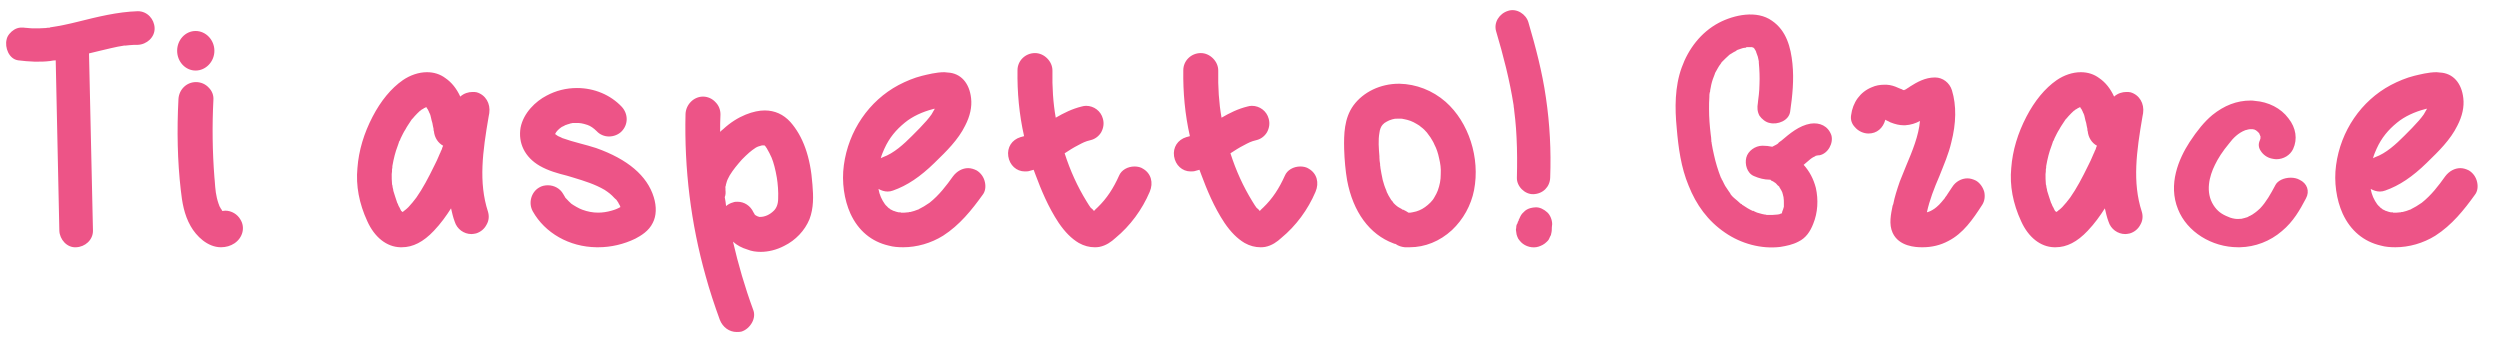 <?xml version="1.0" encoding="UTF-8"?> <svg xmlns="http://www.w3.org/2000/svg" width="91" height="13" viewBox="0 0 91 13" fill="none"><path d="M5.628 1.02C5.64 1.356 5.34 1.62 5.016 1.632C4.92 1.632 4.824 1.632 4.716 1.644C4.68 1.644 4.632 1.656 4.596 1.656C4.56 1.656 4.536 1.668 4.536 1.656C4.368 1.68 4.2 1.716 4.044 1.752C3.768 1.812 3.504 1.884 3.24 1.944C3.288 4.092 3.336 6.252 3.384 8.4C3.384 8.736 3.096 8.988 2.772 9C2.436 9.024 2.172 8.712 2.16 8.4C2.112 6.324 2.076 4.26 2.028 2.196C1.968 2.196 1.896 2.208 1.836 2.22C1.44 2.268 1.056 2.244 0.66 2.196C0.324 2.148 0.168 1.728 0.24 1.44C0.264 1.296 0.396 1.152 0.516 1.08C0.672 0.984 0.816 0.996 0.984 1.02C0.84 0.996 0.984 1.02 1.02 1.02C1.068 1.02 1.116 1.032 1.176 1.032C1.248 1.032 1.332 1.032 1.416 1.032C1.5 1.032 1.584 1.02 1.668 1.02C1.716 1.008 1.764 1.008 1.812 1.008C1.812 0.996 1.824 0.996 1.824 0.996C2.16 0.948 2.496 0.876 2.832 0.792C3.552 0.612 4.272 0.432 5.016 0.408C5.364 0.408 5.616 0.696 5.628 1.02ZM8.752 7.992C8.932 8.28 8.836 8.652 8.536 8.856C8.392 8.952 8.224 9 8.044 9C7.552 9 7.144 8.592 6.94 8.232C6.7 7.812 6.628 7.356 6.58 6.912C6.46 5.868 6.436 4.752 6.496 3.6C6.52 3.252 6.796 2.988 7.132 2.988C7.312 2.988 7.48 3.06 7.6 3.192C7.72 3.312 7.78 3.468 7.768 3.636C7.72 4.572 7.732 5.52 7.804 6.444C7.804 6.492 7.816 6.528 7.816 6.576C7.84 6.9 7.852 7.116 7.96 7.428C7.972 7.452 7.984 7.476 7.984 7.5C7.996 7.512 7.996 7.524 8.008 7.536C8.008 7.548 8.02 7.548 8.02 7.56C8.032 7.584 8.044 7.608 8.068 7.632C8.068 7.644 8.068 7.644 8.08 7.656C8.08 7.668 8.092 7.668 8.092 7.68C8.128 7.68 8.164 7.668 8.2 7.668C8.428 7.668 8.644 7.8 8.752 7.992ZM7.12 2.568C6.748 2.568 6.448 2.244 6.448 1.848C6.448 1.452 6.748 1.128 7.12 1.128C7.492 1.128 7.804 1.452 7.804 1.848C7.804 2.244 7.492 2.568 7.12 2.568ZM17.81 4.116C17.798 4.164 17.798 4.2 17.786 4.248C17.57 5.508 17.414 6.636 17.762 7.704C17.81 7.86 17.798 8.028 17.714 8.172C17.63 8.34 17.486 8.448 17.33 8.496C17.27 8.508 17.21 8.52 17.162 8.52C16.886 8.52 16.634 8.34 16.55 8.064C16.49 7.908 16.454 7.74 16.418 7.584C16.25 7.848 16.046 8.136 15.794 8.4C15.41 8.808 15.026 9 14.63 9C14.606 9 14.594 9 14.57 9C14.078 8.988 13.634 8.64 13.37 8.052C13.07 7.404 12.95 6.756 13.01 6.12C13.058 5.472 13.25 4.848 13.562 4.248C13.862 3.672 14.234 3.216 14.666 2.916C14.93 2.736 15.242 2.628 15.542 2.628C15.794 2.628 16.022 2.7 16.214 2.844C16.442 3 16.622 3.228 16.754 3.516C16.886 3.396 17.054 3.348 17.198 3.348C17.258 3.348 17.306 3.348 17.354 3.36C17.678 3.456 17.858 3.768 17.81 4.116ZM16.082 5.436C16.094 5.388 16.106 5.352 16.13 5.304C15.95 5.208 15.818 5.016 15.794 4.776L15.782 4.74C15.782 4.728 15.782 4.716 15.782 4.692C15.77 4.656 15.77 4.62 15.758 4.584C15.746 4.512 15.734 4.44 15.71 4.38C15.698 4.308 15.674 4.236 15.662 4.176C15.65 4.152 15.638 4.14 15.638 4.116L15.626 4.104C15.614 4.08 15.614 4.056 15.602 4.044C15.59 4.02 15.578 3.996 15.566 3.972C15.566 3.96 15.554 3.96 15.542 3.948L15.53 3.912C15.518 3.912 15.518 3.912 15.518 3.9C15.518 3.9 15.518 3.9 15.506 3.9C15.482 3.924 15.458 3.924 15.434 3.936L15.422 3.948C15.398 3.96 15.362 3.984 15.338 3.996C15.326 4.008 15.326 4.008 15.314 4.02L15.29 4.032C15.23 4.092 15.158 4.152 15.098 4.224C15.074 4.248 15.05 4.284 15.026 4.308C15.014 4.32 15.002 4.332 14.99 4.344C14.978 4.356 14.978 4.368 14.966 4.38C14.954 4.392 14.954 4.404 14.942 4.416C14.882 4.512 14.81 4.608 14.762 4.704C14.69 4.812 14.642 4.92 14.582 5.04C14.582 5.052 14.57 5.064 14.57 5.076C14.558 5.1 14.546 5.112 14.546 5.136H14.534C14.51 5.208 14.498 5.256 14.474 5.316C14.39 5.532 14.33 5.772 14.282 6.048C14.282 6.06 14.282 6.06 14.282 6.06V6.072C14.282 6.096 14.282 6.132 14.27 6.156C14.27 6.216 14.27 6.276 14.258 6.336C14.258 6.456 14.258 6.576 14.27 6.696C14.27 6.708 14.27 6.72 14.282 6.744L14.294 6.828C14.306 6.876 14.318 6.912 14.318 6.948C14.366 7.092 14.402 7.224 14.45 7.356C14.45 7.368 14.462 7.38 14.462 7.392C14.474 7.404 14.474 7.416 14.486 7.428V7.44C14.498 7.476 14.522 7.524 14.546 7.56C14.57 7.608 14.582 7.644 14.606 7.68C14.618 7.68 14.618 7.68 14.618 7.68C14.618 7.692 14.63 7.692 14.63 7.704L14.642 7.716C14.666 7.704 14.678 7.704 14.69 7.692C14.702 7.68 14.702 7.68 14.714 7.68C14.714 7.668 14.714 7.668 14.714 7.668C14.774 7.632 14.858 7.548 14.87 7.536C14.918 7.476 14.978 7.416 15.038 7.344C15.038 7.344 15.05 7.332 15.05 7.32C15.062 7.32 15.062 7.308 15.074 7.296C15.098 7.26 15.134 7.224 15.158 7.188C15.386 6.864 15.59 6.48 15.818 6.012C15.878 5.904 15.926 5.784 15.974 5.676C15.986 5.652 15.998 5.616 16.01 5.592L16.034 5.544L16.046 5.508C16.058 5.484 16.07 5.46 16.082 5.436ZM23.797 7.176C23.905 7.524 23.893 7.86 23.761 8.112C23.617 8.412 23.329 8.58 23.125 8.688C22.705 8.892 22.237 9 21.781 9C21.757 9 21.733 9 21.709 9C20.725 8.988 19.837 8.484 19.393 7.692C19.225 7.392 19.333 6.996 19.621 6.828C19.717 6.768 19.825 6.744 19.945 6.744C20.173 6.744 20.389 6.864 20.497 7.056C20.521 7.092 20.545 7.14 20.569 7.176V7.188C20.581 7.188 20.581 7.188 20.581 7.2C20.593 7.212 20.605 7.224 20.617 7.236C20.665 7.296 20.737 7.356 20.797 7.416C20.881 7.476 21.085 7.596 21.193 7.632C21.385 7.704 21.577 7.74 21.769 7.74C21.937 7.74 22.093 7.716 22.261 7.668C22.393 7.632 22.477 7.596 22.585 7.536C22.573 7.524 22.573 7.5 22.561 7.476C22.549 7.452 22.537 7.44 22.525 7.416C22.513 7.392 22.501 7.356 22.477 7.332C22.441 7.272 22.441 7.272 22.381 7.224L22.369 7.212C22.237 7.068 22.153 7.008 22.009 6.912C21.661 6.708 21.277 6.588 20.881 6.468C20.797 6.444 20.713 6.42 20.641 6.396C20.305 6.312 19.957 6.216 19.645 6.036C19.105 5.724 18.853 5.208 18.949 4.644C19.057 4.104 19.501 3.684 19.897 3.48C20.233 3.3 20.605 3.204 21.001 3.204C21.637 3.204 22.225 3.456 22.633 3.888C22.873 4.152 22.873 4.536 22.621 4.788C22.513 4.896 22.345 4.968 22.165 4.968C21.997 4.968 21.829 4.896 21.721 4.776C21.613 4.668 21.493 4.584 21.385 4.548C21.205 4.488 21.109 4.476 21.001 4.476C20.953 4.476 20.917 4.476 20.869 4.476C20.869 4.476 20.869 4.476 20.857 4.476H20.845C20.821 4.488 20.809 4.488 20.785 4.488C20.737 4.5 20.689 4.524 20.629 4.536C20.617 4.548 20.605 4.548 20.593 4.548L20.569 4.56C20.521 4.584 20.485 4.608 20.449 4.62C20.341 4.692 20.245 4.788 20.209 4.872C20.209 4.872 20.209 4.872 20.209 4.884C20.209 4.884 20.221 4.896 20.233 4.896C20.257 4.92 20.281 4.932 20.317 4.956C20.341 4.968 20.377 4.98 20.401 4.992C20.425 5.004 20.449 5.016 20.473 5.028C20.677 5.1 20.881 5.16 21.109 5.22C21.301 5.268 21.505 5.328 21.697 5.388C22.849 5.796 23.557 6.396 23.797 7.176ZM29.573 6.72C29.609 7.14 29.621 7.572 29.465 7.98C29.297 8.388 28.961 8.748 28.541 8.952C28.265 9.096 27.965 9.168 27.689 9.168C27.521 9.168 27.353 9.144 27.209 9.084C27.005 9.024 26.825 8.928 26.681 8.796C26.873 9.624 27.113 10.452 27.413 11.268C27.473 11.412 27.461 11.58 27.377 11.736C27.293 11.892 27.149 12.024 26.981 12.072C26.921 12.084 26.873 12.084 26.813 12.084C26.549 12.084 26.309 11.916 26.201 11.64C26.009 11.112 25.829 10.572 25.685 10.044C25.145 8.124 24.905 6.144 24.953 4.152C24.965 3.804 25.253 3.516 25.589 3.516C25.757 3.516 25.925 3.588 26.045 3.72C26.165 3.84 26.225 3.996 26.225 4.164C26.213 4.38 26.213 4.584 26.213 4.8C26.249 4.764 26.285 4.728 26.321 4.704C26.861 4.2 27.461 4.02 27.833 4.02C28.205 4.02 28.517 4.164 28.769 4.44C29.225 4.956 29.501 5.7 29.573 6.72ZM28.325 7.224C28.337 6.984 28.313 6.684 28.277 6.468C28.229 6.18 28.157 5.904 28.085 5.736C28.037 5.628 27.977 5.508 27.905 5.388C27.881 5.364 27.869 5.34 27.857 5.316C27.845 5.316 27.845 5.316 27.845 5.316C27.845 5.304 27.833 5.304 27.833 5.292H27.809C27.785 5.292 27.761 5.292 27.737 5.292C27.617 5.328 27.593 5.328 27.509 5.376C27.401 5.448 27.353 5.484 27.269 5.556C27.185 5.628 27.101 5.712 27.005 5.808C26.837 6 26.693 6.168 26.561 6.384C26.501 6.492 26.465 6.564 26.441 6.66C26.429 6.696 26.417 6.744 26.417 6.768C26.405 6.78 26.405 6.792 26.405 6.816C26.405 6.828 26.405 6.84 26.405 6.852C26.405 6.864 26.417 6.876 26.405 6.9C26.417 6.996 26.417 7.092 26.381 7.176C26.405 7.284 26.417 7.392 26.429 7.5C26.501 7.44 26.585 7.392 26.681 7.368C26.741 7.344 26.789 7.344 26.849 7.344C27.089 7.344 27.317 7.488 27.425 7.728C27.449 7.752 27.449 7.776 27.461 7.788C27.461 7.8 27.461 7.8 27.461 7.8C27.473 7.8 27.485 7.812 27.485 7.824C27.497 7.824 27.497 7.824 27.497 7.836C27.509 7.836 27.509 7.836 27.521 7.848C27.533 7.848 27.545 7.86 27.569 7.872C27.593 7.884 27.617 7.884 27.641 7.896C27.653 7.896 27.653 7.896 27.653 7.896H27.665C27.845 7.896 28.025 7.812 28.169 7.668C28.265 7.572 28.325 7.428 28.325 7.224ZM35.852 6.636C35.888 6.804 35.864 6.972 35.768 7.092C35.372 7.644 34.928 8.196 34.328 8.58C33.884 8.856 33.368 9 32.876 9C32.696 9 32.516 8.988 32.348 8.94C31.724 8.796 31.244 8.4 30.956 7.776C30.728 7.272 30.632 6.624 30.716 6.012C30.884 4.764 31.628 3.672 32.708 3.096C32.984 2.952 33.272 2.832 33.56 2.76C33.764 2.712 34.076 2.628 34.376 2.628C34.412 2.628 34.46 2.64 34.496 2.64C34.976 2.664 35.288 3.024 35.348 3.576C35.384 3.888 35.312 4.224 35.132 4.572C34.88 5.088 34.436 5.52 34.052 5.892L34.016 5.928C33.5 6.432 33.02 6.756 32.504 6.936C32.444 6.96 32.372 6.972 32.312 6.972C32.192 6.972 32.084 6.936 31.976 6.876C32.012 7.092 32.096 7.272 32.216 7.44L32.24 7.464C32.24 7.476 32.252 7.488 32.264 7.488C32.276 7.5 32.276 7.512 32.288 7.512C32.312 7.536 32.324 7.56 32.348 7.572L32.36 7.584H32.372L32.384 7.596C32.396 7.608 32.408 7.62 32.432 7.632C32.444 7.632 32.492 7.656 32.504 7.668C32.54 7.68 32.588 7.692 32.612 7.704C32.636 7.716 32.672 7.716 32.708 7.728C32.72 7.728 32.732 7.728 32.756 7.728C32.768 7.728 32.792 7.728 32.792 7.74C32.828 7.74 32.852 7.74 32.876 7.74C32.9 7.74 32.912 7.74 32.924 7.74C32.972 7.74 33.008 7.728 33.056 7.728C33.056 7.728 33.056 7.728 33.068 7.728C33.08 7.728 33.092 7.716 33.104 7.716C33.128 7.716 33.14 7.716 33.14 7.716C33.236 7.692 33.32 7.668 33.404 7.632C33.416 7.632 33.428 7.62 33.44 7.62C33.452 7.608 33.476 7.596 33.5 7.584C33.548 7.56 33.584 7.536 33.632 7.512C33.704 7.464 33.8 7.404 33.836 7.38C34.184 7.104 34.448 6.756 34.688 6.42C34.832 6.228 35.036 6.12 35.24 6.12C35.348 6.12 35.456 6.156 35.552 6.204C35.708 6.3 35.816 6.456 35.852 6.636ZM34.028 3.96C34.004 3.96 33.98 3.96 33.956 3.972C33.584 4.068 33.212 4.236 32.936 4.464C32.612 4.728 32.372 5.016 32.192 5.412C32.144 5.52 32.096 5.628 32.06 5.76C32.084 5.748 32.108 5.736 32.132 5.724C32.54 5.58 32.9 5.244 33.2 4.944C33.404 4.74 33.572 4.572 33.728 4.392C33.8 4.308 33.848 4.248 33.908 4.164C33.944 4.104 33.98 4.044 34.004 3.996C34.016 3.984 34.016 3.972 34.028 3.96ZM41.609 6.144C41.897 6.312 41.993 6.648 41.849 6.984C41.573 7.632 41.141 8.22 40.601 8.664C40.457 8.796 40.265 8.94 40.013 8.988C39.953 9 39.893 9 39.845 9C39.653 9 39.461 8.952 39.269 8.844C39.005 8.688 38.765 8.448 38.537 8.112C38.153 7.536 37.889 6.888 37.697 6.372C37.673 6.312 37.649 6.24 37.625 6.18C37.577 6.192 37.529 6.204 37.493 6.216C37.433 6.24 37.361 6.24 37.301 6.24C37.001 6.24 36.749 6.012 36.701 5.688C36.653 5.364 36.833 5.088 37.145 4.992C37.193 4.98 37.241 4.968 37.277 4.956C37.097 4.164 37.025 3.36 37.037 2.556C37.037 2.208 37.325 1.932 37.673 1.932C37.841 1.932 37.997 2.004 38.117 2.124C38.237 2.244 38.309 2.4 38.309 2.568C38.297 3.168 38.333 3.744 38.429 4.284C38.717 4.116 39.029 3.96 39.377 3.876C39.425 3.864 39.473 3.852 39.533 3.852C39.821 3.852 40.073 4.044 40.145 4.32C40.193 4.488 40.169 4.656 40.085 4.812C40.001 4.956 39.857 5.064 39.701 5.1C39.497 5.148 39.413 5.196 39.233 5.292C39.065 5.376 38.921 5.472 38.753 5.58C38.957 6.216 39.221 6.792 39.545 7.32C39.605 7.428 39.677 7.524 39.701 7.56C39.761 7.608 39.797 7.644 39.821 7.68C39.857 7.644 39.893 7.596 39.953 7.548C40.289 7.224 40.529 6.852 40.733 6.396C40.817 6.192 41.045 6.06 41.297 6.06C41.405 6.06 41.525 6.084 41.609 6.144ZM47.644 6.144C47.932 6.312 48.028 6.648 47.884 6.984C47.608 7.632 47.176 8.22 46.636 8.664C46.492 8.796 46.3 8.94 46.048 8.988C45.988 9 45.928 9 45.88 9C45.688 9 45.496 8.952 45.304 8.844C45.04 8.688 44.8 8.448 44.572 8.112C44.188 7.536 43.924 6.888 43.732 6.372C43.708 6.312 43.684 6.24 43.66 6.18C43.612 6.192 43.564 6.204 43.528 6.216C43.468 6.24 43.396 6.24 43.336 6.24C43.036 6.24 42.784 6.012 42.736 5.688C42.688 5.364 42.868 5.088 43.18 4.992C43.228 4.98 43.276 4.968 43.312 4.956C43.132 4.164 43.06 3.36 43.072 2.556C43.072 2.208 43.36 1.932 43.708 1.932C43.876 1.932 44.032 2.004 44.152 2.124C44.272 2.244 44.344 2.4 44.344 2.568C44.332 3.168 44.368 3.744 44.464 4.284C44.752 4.116 45.064 3.96 45.412 3.876C45.46 3.864 45.508 3.852 45.568 3.852C45.856 3.852 46.108 4.044 46.18 4.32C46.228 4.488 46.204 4.656 46.12 4.812C46.036 4.956 45.892 5.064 45.736 5.1C45.532 5.148 45.448 5.196 45.268 5.292C45.1 5.376 44.956 5.472 44.788 5.58C44.992 6.216 45.256 6.792 45.58 7.32C45.64 7.428 45.712 7.524 45.736 7.56C45.796 7.608 45.832 7.644 45.856 7.68C45.892 7.644 45.928 7.596 45.988 7.548C46.324 7.224 46.564 6.852 46.768 6.396C46.852 6.192 47.08 6.06 47.332 6.06C47.44 6.06 47.56 6.084 47.644 6.144ZM52.623 3.708C53.463 4.452 53.883 5.748 53.655 6.924C53.547 7.476 53.259 7.992 52.851 8.376C52.407 8.784 51.867 9 51.315 9C51.255 9 51.195 9 51.135 9C51.015 8.988 50.895 8.952 50.799 8.88C50.775 8.88 50.739 8.868 50.715 8.856C49.851 8.532 49.251 7.716 49.035 6.564C48.975 6.216 48.939 5.82 48.927 5.424C48.915 4.884 48.927 4.308 49.263 3.84C49.623 3.348 50.247 3.048 50.919 3.048C50.919 3.048 50.931 3.048 50.943 3.048C51.543 3.06 52.143 3.288 52.623 3.708ZM51.303 7.74C51.315 7.74 51.327 7.74 51.339 7.74C51.363 7.74 51.387 7.728 51.411 7.728C51.495 7.716 51.615 7.68 51.663 7.656C51.807 7.596 51.939 7.5 52.071 7.368C52.143 7.284 52.155 7.284 52.215 7.176C52.263 7.092 52.311 7.008 52.335 6.936C52.407 6.732 52.443 6.564 52.443 6.336C52.455 6.12 52.431 5.964 52.383 5.76C52.347 5.58 52.287 5.4 52.215 5.268C52.179 5.172 52.119 5.088 52.071 5.004C52.011 4.92 51.987 4.884 51.939 4.824C51.879 4.752 51.807 4.68 51.723 4.62C51.687 4.584 51.651 4.56 51.567 4.512C51.411 4.416 51.279 4.368 51.087 4.332C51.075 4.332 51.075 4.332 51.075 4.332C51.051 4.32 51.027 4.32 50.991 4.32C50.967 4.32 50.943 4.32 50.919 4.32C50.895 4.32 50.883 4.32 50.859 4.32C50.775 4.32 50.775 4.32 50.679 4.344C50.571 4.38 50.559 4.38 50.475 4.428C50.391 4.476 50.391 4.476 50.331 4.536C50.271 4.596 50.223 4.716 50.211 4.836C50.163 5.1 50.187 5.4 50.211 5.688V5.736C50.211 5.82 50.223 5.892 50.235 5.964C50.235 6 50.235 6.048 50.247 6.084V6.096V6.108C50.271 6.24 50.295 6.396 50.331 6.552C50.367 6.684 50.403 6.804 50.463 6.936C50.463 6.948 50.463 6.96 50.475 6.972C50.475 6.984 50.487 7.008 50.487 7.008C50.511 7.044 50.523 7.08 50.535 7.104C50.571 7.164 50.607 7.224 50.643 7.284C50.655 7.296 50.667 7.308 50.679 7.32C50.691 7.344 50.715 7.368 50.727 7.392C50.763 7.428 50.811 7.476 50.859 7.512H50.871C50.871 7.524 50.871 7.524 50.883 7.524C50.883 7.524 50.883 7.524 50.883 7.536H50.895C50.931 7.56 50.955 7.572 50.979 7.584C51.003 7.596 51.027 7.608 51.051 7.632H51.063H51.075L51.099 7.644C51.159 7.668 51.207 7.704 51.267 7.74C51.279 7.74 51.291 7.74 51.303 7.74ZM55.215 6.468C55.227 5.976 55.227 5.496 55.203 5.016C55.191 4.788 55.179 4.572 55.155 4.356C55.143 4.248 55.131 4.152 55.119 4.044C55.119 4.008 55.095 3.804 55.107 3.972C55.107 3.924 55.095 3.876 55.095 3.828C54.951 2.916 54.723 2.028 54.459 1.14C54.363 0.816 54.579 0.492 54.891 0.396C55.203 0.288 55.551 0.516 55.635 0.816C55.899 1.716 56.139 2.628 56.271 3.552C56.415 4.524 56.463 5.484 56.427 6.468C56.415 6.804 56.163 7.056 55.815 7.068C55.503 7.08 55.203 6.78 55.215 6.468ZM56.499 8.16C56.499 8.196 56.487 8.232 56.487 8.28C56.487 8.352 56.487 8.424 56.463 8.508C56.463 8.544 56.451 8.568 56.427 8.604C56.391 8.688 56.379 8.736 56.295 8.808C56.211 8.892 56.115 8.94 56.007 8.976C55.791 9.048 55.527 8.976 55.371 8.82C55.335 8.784 55.287 8.724 55.263 8.688C55.239 8.64 55.215 8.58 55.203 8.532C55.191 8.472 55.191 8.424 55.179 8.364C55.179 8.34 55.191 8.304 55.191 8.28C55.191 8.22 55.203 8.172 55.239 8.124C55.239 8.1 55.251 8.064 55.275 8.04C55.275 8.004 55.287 7.992 55.311 7.944C55.347 7.86 55.383 7.788 55.455 7.728C55.527 7.644 55.623 7.596 55.719 7.572C55.779 7.56 55.827 7.548 55.887 7.548C56.043 7.536 56.199 7.62 56.319 7.728C56.427 7.824 56.499 8.004 56.499 8.16ZM64.309 7.824C64.309 7.824 64.309 7.824 64.297 7.824C64.297 7.812 64.285 7.812 64.273 7.812C64.249 7.812 64.237 7.8 64.309 7.824ZM66.661 4.92C66.745 5.208 66.541 5.592 66.229 5.652C66.217 5.652 66.157 5.652 66.121 5.664C66.097 5.676 66.073 5.688 66.049 5.7C66.013 5.712 65.977 5.736 65.941 5.76C65.929 5.772 65.905 5.784 65.893 5.796C65.809 5.868 65.737 5.928 65.653 6C65.869 6.24 66.013 6.516 66.097 6.84C66.193 7.272 66.169 7.74 66.001 8.148C65.893 8.424 65.737 8.664 65.461 8.796C65.257 8.904 65.029 8.952 64.801 8.988C64.105 9.072 63.373 8.868 62.797 8.472C62.161 8.04 61.741 7.452 61.465 6.756C61.189 6.096 61.093 5.376 61.033 4.668C60.961 3.936 60.961 3.156 61.213 2.46C61.453 1.788 61.909 1.176 62.569 0.828C63.121 0.54 63.949 0.36 64.501 0.756C65.029 1.116 65.185 1.728 65.245 2.316C65.305 2.904 65.245 3.492 65.161 4.068C65.113 4.392 64.705 4.548 64.417 4.476C64.273 4.452 64.129 4.332 64.045 4.212C63.961 4.056 63.961 3.912 63.985 3.756C63.961 3.948 63.997 3.696 63.997 3.648C64.009 3.588 64.009 3.516 64.021 3.456C64.033 3.324 64.045 3.204 64.045 3.072C64.057 2.808 64.045 2.544 64.021 2.28C64.021 2.268 64.021 2.244 64.021 2.232C64.009 2.172 63.997 2.124 63.985 2.064C63.973 2.016 63.949 1.98 63.937 1.932C63.937 1.92 63.937 1.896 63.925 1.884C63.925 1.872 63.913 1.872 63.913 1.86C63.913 1.848 63.901 1.848 63.901 1.836C63.901 1.836 63.913 1.848 63.913 1.86C63.889 1.824 63.877 1.788 63.853 1.764V1.752H63.841C63.841 1.74 63.841 1.74 63.829 1.74H63.841C63.829 1.74 63.829 1.728 63.817 1.728C63.817 1.728 63.817 1.728 63.805 1.728C63.793 1.716 63.781 1.716 63.781 1.716C63.745 1.704 63.757 1.704 63.781 1.704C63.745 1.692 63.757 1.704 63.781 1.716C63.745 1.716 63.721 1.716 63.685 1.716C63.661 1.716 63.637 1.716 63.601 1.716C63.613 1.716 63.613 1.716 63.625 1.716C63.613 1.716 63.613 1.716 63.601 1.716C63.601 1.716 63.589 1.716 63.577 1.716C63.553 1.728 63.541 1.728 63.541 1.74C63.505 1.74 63.469 1.74 63.433 1.752C63.397 1.764 63.361 1.776 63.325 1.788C63.325 1.788 63.265 1.812 63.253 1.812C63.229 1.824 63.205 1.836 63.181 1.86C63.121 1.884 63.073 1.92 63.013 1.956C63.001 1.956 62.989 1.968 62.977 1.98C62.977 1.98 62.965 1.98 62.953 1.992C62.857 2.076 62.761 2.172 62.665 2.268C62.665 2.28 62.653 2.28 62.653 2.292C62.641 2.304 62.629 2.328 62.629 2.328C62.593 2.376 62.557 2.424 62.533 2.472C62.497 2.532 62.461 2.604 62.425 2.664V2.676C62.413 2.712 62.401 2.736 62.389 2.772C62.329 2.916 62.293 3.048 62.269 3.192C62.257 3.252 62.245 3.3 62.245 3.348C62.245 3.348 62.233 3.36 62.233 3.372C62.221 3.42 62.221 3.48 62.221 3.528C62.209 3.672 62.209 3.828 62.209 3.972C62.209 4.272 62.233 4.584 62.269 4.884C62.281 4.968 62.293 5.052 62.293 5.136C62.293 5.148 62.293 5.148 62.293 5.16C62.305 5.172 62.305 5.196 62.305 5.22C62.329 5.352 62.353 5.496 62.389 5.64C62.449 5.916 62.533 6.192 62.641 6.468C62.641 6.468 62.641 6.468 62.653 6.48C62.665 6.516 62.677 6.552 62.701 6.576C62.737 6.648 62.761 6.708 62.797 6.768C62.833 6.828 62.881 6.888 62.917 6.948C62.929 6.972 62.953 6.996 62.977 7.032C62.977 7.044 62.989 7.056 63.001 7.08C63.061 7.164 63.169 7.248 63.241 7.308C63.277 7.344 63.325 7.38 63.361 7.416C63.361 7.416 63.361 7.416 63.373 7.416C63.373 7.428 63.373 7.428 63.385 7.428C63.397 7.452 63.409 7.452 63.409 7.452C63.421 7.464 63.433 7.464 63.433 7.464C63.553 7.548 63.673 7.62 63.805 7.68H63.817C63.829 7.692 63.841 7.692 63.853 7.704H63.865C63.877 7.704 63.877 7.704 63.877 7.716C63.877 7.704 63.877 7.704 63.877 7.704C63.925 7.728 63.985 7.752 64.045 7.764C64.117 7.788 64.189 7.8 64.249 7.812C64.261 7.812 64.261 7.812 64.273 7.812C64.273 7.812 64.285 7.824 64.297 7.824C64.309 7.824 64.321 7.824 64.333 7.824C64.333 7.824 64.321 7.824 64.309 7.824C64.381 7.824 64.441 7.824 64.513 7.824C64.561 7.824 64.621 7.812 64.669 7.812C64.669 7.812 64.669 7.812 64.681 7.812C64.705 7.812 64.729 7.8 64.765 7.8C64.777 7.788 64.825 7.776 64.861 7.764C64.861 7.74 64.873 7.728 64.873 7.704C64.897 7.644 64.921 7.584 64.933 7.524C64.933 7.512 64.933 7.5 64.933 7.476C64.933 7.44 64.933 7.416 64.933 7.38C64.933 7.32 64.933 7.26 64.921 7.188V7.176C64.909 7.152 64.909 7.116 64.897 7.08C64.897 7.08 64.885 7.032 64.873 6.996C64.873 6.984 64.861 6.984 64.861 6.972C64.837 6.912 64.789 6.852 64.765 6.804C64.765 6.804 64.765 6.804 64.765 6.792C64.741 6.78 64.729 6.756 64.705 6.744C64.681 6.72 64.621 6.636 64.585 6.636C64.657 6.684 64.657 6.684 64.609 6.648C64.597 6.636 64.585 6.636 64.573 6.624C64.537 6.6 64.513 6.588 64.477 6.576C64.465 6.564 64.453 6.552 64.441 6.54C64.429 6.54 64.429 6.54 64.417 6.54C64.225 6.54 64.033 6.492 63.841 6.408C63.589 6.3 63.505 5.976 63.565 5.736C63.625 5.496 63.889 5.304 64.153 5.304C64.273 5.304 64.393 5.316 64.501 5.34H64.513C64.537 5.328 64.753 5.22 64.741 5.208C64.729 5.22 64.705 5.232 64.693 5.244C64.717 5.22 64.729 5.208 64.753 5.184C64.789 5.16 64.813 5.136 64.837 5.124C65.149 4.86 65.485 4.572 65.905 4.5C66.241 4.452 66.541 4.584 66.661 4.92ZM64.861 6.96C64.861 6.96 64.861 6.972 64.873 6.984C64.861 6.972 64.861 6.96 64.861 6.96ZM63.853 1.74C63.853 1.74 63.853 1.74 63.841 1.74C63.853 1.74 63.853 1.74 63.853 1.74ZM62.953 1.992C62.953 1.992 62.941 2.004 62.929 2.004C62.929 2.004 62.941 1.992 62.953 1.992ZM64.885 7.752C64.909 7.74 64.921 7.716 64.873 7.764C64.885 7.764 64.885 7.752 64.885 7.752ZM66.061 5.688C66.085 5.676 66.097 5.676 66.121 5.664C66.085 5.676 66.061 5.676 66.061 5.688ZM63.817 1.728C63.829 1.728 63.829 1.74 63.829 1.74C63.805 1.74 63.793 1.728 63.781 1.716C63.781 1.728 63.793 1.728 63.805 1.728H63.817ZM63.541 1.74C63.565 1.728 63.589 1.728 63.601 1.716C63.565 1.728 63.553 1.74 63.541 1.74ZM63.877 7.704C63.865 7.704 63.865 7.704 63.865 7.704C63.853 7.704 63.841 7.692 63.817 7.68C63.805 7.668 63.829 7.668 63.877 7.704ZM63.913 1.86C63.925 1.884 63.925 1.896 63.937 1.92C63.937 1.92 63.937 1.92 63.937 1.932C63.937 1.932 63.925 1.92 63.913 1.86ZM63.409 7.452C63.397 7.44 63.373 7.428 63.373 7.416C63.361 7.416 63.361 7.416 63.361 7.416C63.409 7.428 63.421 7.452 63.409 7.452ZM72.227 6.984C72.263 7.152 72.239 7.32 72.155 7.452C71.807 7.992 71.459 8.496 70.919 8.772C70.631 8.928 70.307 9 69.995 9C69.983 9 69.959 9 69.947 9C69.743 9 69.119 8.976 68.891 8.472C68.747 8.16 68.831 7.788 68.891 7.488L68.915 7.428C68.963 7.176 69.047 6.912 69.155 6.6C69.227 6.42 69.311 6.216 69.383 6.036C69.611 5.496 69.839 4.944 69.887 4.404C69.731 4.488 69.551 4.548 69.347 4.56C69.335 4.56 69.311 4.56 69.299 4.56C69.143 4.56 68.987 4.524 68.807 4.452C68.759 4.428 68.723 4.404 68.687 4.392C68.663 4.38 68.639 4.368 68.627 4.356C68.543 4.668 68.315 4.86 68.015 4.86C67.835 4.86 67.643 4.776 67.523 4.632C67.403 4.512 67.355 4.356 67.379 4.2C67.439 3.72 67.715 3.348 68.123 3.18C68.279 3.108 68.435 3.084 68.591 3.084C68.651 3.084 68.723 3.084 68.783 3.096C68.927 3.12 69.059 3.18 69.167 3.228C69.203 3.24 69.239 3.252 69.275 3.276C69.287 3.276 69.299 3.276 69.311 3.288C69.311 3.276 69.311 3.276 69.311 3.276C69.335 3.264 69.359 3.264 69.371 3.252C69.419 3.216 69.467 3.192 69.503 3.168L69.515 3.156C69.779 2.988 70.079 2.82 70.427 2.82H70.439C70.715 2.82 70.967 3.012 71.051 3.288C71.219 3.84 71.207 4.488 71.027 5.184C70.931 5.604 70.751 6.012 70.595 6.408C70.403 6.852 70.235 7.284 70.139 7.728C70.235 7.704 70.307 7.668 70.415 7.596C70.463 7.56 70.511 7.524 70.583 7.452C70.643 7.392 70.691 7.332 70.751 7.26C70.763 7.248 70.763 7.248 70.763 7.248C70.763 7.248 70.811 7.188 70.811 7.176C70.847 7.14 70.871 7.092 70.895 7.056C70.955 6.972 71.015 6.876 71.063 6.804C71.183 6.612 71.399 6.492 71.615 6.492C71.723 6.492 71.831 6.528 71.927 6.576C72.071 6.66 72.179 6.816 72.227 6.984ZM78.009 4.116C77.997 4.164 77.997 4.2 77.985 4.248C77.769 5.508 77.613 6.636 77.961 7.704C78.009 7.86 77.997 8.028 77.913 8.172C77.829 8.34 77.685 8.448 77.529 8.496C77.469 8.508 77.409 8.52 77.361 8.52C77.085 8.52 76.833 8.34 76.749 8.064C76.689 7.908 76.653 7.74 76.617 7.584C76.449 7.848 76.245 8.136 75.993 8.4C75.609 8.808 75.225 9 74.829 9C74.805 9 74.793 9 74.769 9C74.277 8.988 73.833 8.64 73.569 8.052C73.269 7.404 73.149 6.756 73.209 6.12C73.257 5.472 73.449 4.848 73.761 4.248C74.061 3.672 74.433 3.216 74.865 2.916C75.129 2.736 75.441 2.628 75.741 2.628C75.993 2.628 76.221 2.7 76.413 2.844C76.641 3 76.821 3.228 76.953 3.516C77.085 3.396 77.253 3.348 77.397 3.348C77.457 3.348 77.505 3.348 77.553 3.36C77.877 3.456 78.057 3.768 78.009 4.116ZM76.281 5.436C76.293 5.388 76.305 5.352 76.329 5.304C76.149 5.208 76.017 5.016 75.993 4.776L75.981 4.74C75.981 4.728 75.981 4.716 75.981 4.692C75.969 4.656 75.969 4.62 75.957 4.584C75.945 4.512 75.933 4.44 75.909 4.38C75.897 4.308 75.873 4.236 75.861 4.176C75.849 4.152 75.837 4.14 75.837 4.116L75.825 4.104C75.813 4.08 75.813 4.056 75.801 4.044C75.789 4.02 75.777 3.996 75.765 3.972C75.765 3.96 75.753 3.96 75.741 3.948L75.729 3.912C75.717 3.912 75.717 3.912 75.717 3.9C75.717 3.9 75.717 3.9 75.705 3.9C75.681 3.924 75.657 3.924 75.633 3.936L75.621 3.948C75.597 3.96 75.561 3.984 75.537 3.996C75.525 4.008 75.525 4.008 75.513 4.02L75.489 4.032C75.429 4.092 75.357 4.152 75.297 4.224C75.273 4.248 75.249 4.284 75.225 4.308C75.213 4.32 75.201 4.332 75.189 4.344C75.177 4.356 75.177 4.368 75.165 4.38C75.153 4.392 75.153 4.404 75.141 4.416C75.081 4.512 75.009 4.608 74.961 4.704C74.889 4.812 74.841 4.92 74.781 5.04C74.781 5.052 74.769 5.064 74.769 5.076C74.757 5.1 74.745 5.112 74.745 5.136H74.733C74.709 5.208 74.697 5.256 74.673 5.316C74.589 5.532 74.529 5.772 74.481 6.048C74.481 6.06 74.481 6.06 74.481 6.06V6.072C74.481 6.096 74.481 6.132 74.469 6.156C74.469 6.216 74.469 6.276 74.457 6.336C74.457 6.456 74.457 6.576 74.469 6.696C74.469 6.708 74.469 6.72 74.481 6.744L74.493 6.828C74.505 6.876 74.517 6.912 74.517 6.948C74.565 7.092 74.601 7.224 74.649 7.356C74.649 7.368 74.661 7.38 74.661 7.392C74.673 7.404 74.673 7.416 74.685 7.428V7.44C74.697 7.476 74.721 7.524 74.745 7.56C74.769 7.608 74.781 7.644 74.805 7.68C74.817 7.68 74.817 7.68 74.817 7.68C74.817 7.692 74.829 7.692 74.829 7.704L74.841 7.716C74.865 7.704 74.877 7.704 74.889 7.692C74.901 7.68 74.901 7.68 74.913 7.68C74.913 7.668 74.913 7.668 74.913 7.668C74.973 7.632 75.057 7.548 75.069 7.536C75.117 7.476 75.177 7.416 75.237 7.344C75.237 7.344 75.249 7.332 75.249 7.32C75.261 7.32 75.261 7.308 75.273 7.296C75.297 7.26 75.333 7.224 75.357 7.188C75.585 6.864 75.789 6.48 76.017 6.012C76.077 5.904 76.125 5.784 76.173 5.676C76.185 5.652 76.197 5.616 76.209 5.592L76.233 5.544L76.245 5.508C76.257 5.484 76.269 5.46 76.281 5.436ZM83.697 6.54C83.984 6.672 84.081 6.96 83.936 7.224C83.721 7.632 83.481 8.064 83.061 8.412C82.629 8.784 82.088 8.988 81.537 9C81.501 9 81.489 9 81.465 9C80.504 9 79.605 8.436 79.281 7.62C78.909 6.708 79.305 5.784 79.701 5.172C79.977 4.752 80.24 4.428 80.528 4.188C80.96 3.84 81.416 3.66 81.921 3.66C81.969 3.66 82.016 3.66 82.076 3.672C82.569 3.708 83.025 3.936 83.3 4.308C83.576 4.656 83.636 5.064 83.469 5.424C83.361 5.652 83.121 5.796 82.856 5.796C82.808 5.796 82.749 5.784 82.689 5.772C82.52 5.736 82.376 5.628 82.293 5.496C82.209 5.376 82.197 5.244 82.257 5.112C82.269 5.088 82.269 5.064 82.281 5.04C82.281 5.028 82.281 5.016 82.281 5.004C82.281 4.992 82.281 4.992 82.281 4.98C82.281 4.968 82.281 4.968 82.281 4.956C82.269 4.944 82.269 4.944 82.269 4.944C82.269 4.932 82.269 4.92 82.257 4.908C82.257 4.896 82.245 4.884 82.245 4.884C82.245 4.872 82.245 4.872 82.245 4.872C82.233 4.848 82.221 4.836 82.209 4.824C82.197 4.812 82.184 4.8 82.184 4.8C82.172 4.788 82.172 4.788 82.172 4.788C82.148 4.776 82.136 4.752 82.112 4.74C82.1 4.74 82.076 4.728 82.064 4.716C82.052 4.716 82.052 4.716 82.04 4.716C82.028 4.704 82.016 4.704 82.004 4.704H81.993H81.981C81.969 4.704 81.957 4.704 81.933 4.704C81.921 4.704 81.909 4.704 81.897 4.704H81.885C81.861 4.704 81.837 4.716 81.812 4.716C81.8 4.728 81.788 4.728 81.776 4.728C81.752 4.728 81.74 4.74 81.728 4.74C81.477 4.836 81.284 5.028 81.141 5.22C80.9 5.508 80.733 5.772 80.624 6C80.421 6.408 80.264 6.996 80.576 7.476C80.709 7.68 80.865 7.8 81.117 7.896C81.177 7.932 81.344 7.968 81.404 7.968C81.453 7.968 81.477 7.968 81.501 7.968C81.573 7.968 81.597 7.968 81.716 7.932C81.728 7.932 81.74 7.92 81.752 7.92C81.764 7.92 81.764 7.92 81.764 7.92C81.776 7.908 81.788 7.908 81.8 7.908C81.8 7.908 81.812 7.896 81.825 7.896C81.837 7.884 81.849 7.884 81.861 7.872C81.897 7.86 81.921 7.848 81.957 7.824C81.969 7.824 81.981 7.812 81.981 7.812C81.993 7.8 82.004 7.8 82.016 7.788C82.112 7.728 82.221 7.632 82.269 7.584C82.496 7.344 82.653 7.056 82.808 6.768L82.82 6.744C82.904 6.576 83.132 6.468 83.385 6.468C83.493 6.468 83.612 6.492 83.697 6.54ZM90.169 6.636C90.205 6.804 90.181 6.972 90.085 7.092C89.689 7.644 89.245 8.196 88.645 8.58C88.201 8.856 87.685 9 87.193 9C87.013 9 86.833 8.988 86.665 8.94C86.041 8.796 85.561 8.4 85.273 7.776C85.045 7.272 84.949 6.624 85.033 6.012C85.201 4.764 85.945 3.672 87.025 3.096C87.301 2.952 87.589 2.832 87.877 2.76C88.081 2.712 88.393 2.628 88.693 2.628C88.729 2.628 88.777 2.64 88.813 2.64C89.293 2.664 89.605 3.024 89.665 3.576C89.701 3.888 89.629 4.224 89.449 4.572C89.197 5.088 88.753 5.52 88.369 5.892L88.333 5.928C87.817 6.432 87.337 6.756 86.821 6.936C86.761 6.96 86.689 6.972 86.629 6.972C86.509 6.972 86.401 6.936 86.293 6.876C86.329 7.092 86.413 7.272 86.533 7.44L86.557 7.464C86.557 7.476 86.569 7.488 86.581 7.488C86.593 7.5 86.593 7.512 86.605 7.512C86.629 7.536 86.641 7.56 86.665 7.572L86.677 7.584H86.689L86.701 7.596C86.713 7.608 86.725 7.62 86.749 7.632C86.761 7.632 86.809 7.656 86.821 7.668C86.857 7.68 86.905 7.692 86.929 7.704C86.953 7.716 86.989 7.716 87.025 7.728C87.037 7.728 87.049 7.728 87.073 7.728C87.085 7.728 87.109 7.728 87.109 7.74C87.145 7.74 87.169 7.74 87.193 7.74C87.217 7.74 87.229 7.74 87.241 7.74C87.289 7.74 87.325 7.728 87.373 7.728C87.373 7.728 87.373 7.728 87.385 7.728C87.397 7.728 87.409 7.716 87.421 7.716C87.445 7.716 87.457 7.716 87.457 7.716C87.553 7.692 87.637 7.668 87.721 7.632C87.733 7.632 87.745 7.62 87.757 7.62C87.769 7.608 87.793 7.596 87.817 7.584C87.865 7.56 87.901 7.536 87.949 7.512C88.021 7.464 88.117 7.404 88.153 7.38C88.501 7.104 88.765 6.756 89.005 6.42C89.149 6.228 89.353 6.12 89.557 6.12C89.665 6.12 89.773 6.156 89.869 6.204C90.025 6.3 90.133 6.456 90.169 6.636ZM88.345 3.96C88.321 3.96 88.297 3.96 88.273 3.972C87.901 4.068 87.529 4.236 87.253 4.464C86.929 4.728 86.689 5.016 86.509 5.412C86.461 5.52 86.413 5.628 86.377 5.76C86.401 5.748 86.425 5.736 86.449 5.724C86.857 5.58 87.217 5.244 87.517 4.944C87.721 4.74 87.889 4.572 88.045 4.392C88.117 4.308 88.165 4.248 88.225 4.164C88.261 4.104 88.297 4.044 88.321 3.996C88.333 3.984 88.333 3.972 88.345 3.96Z" fill="#ED5487"></path></svg> 